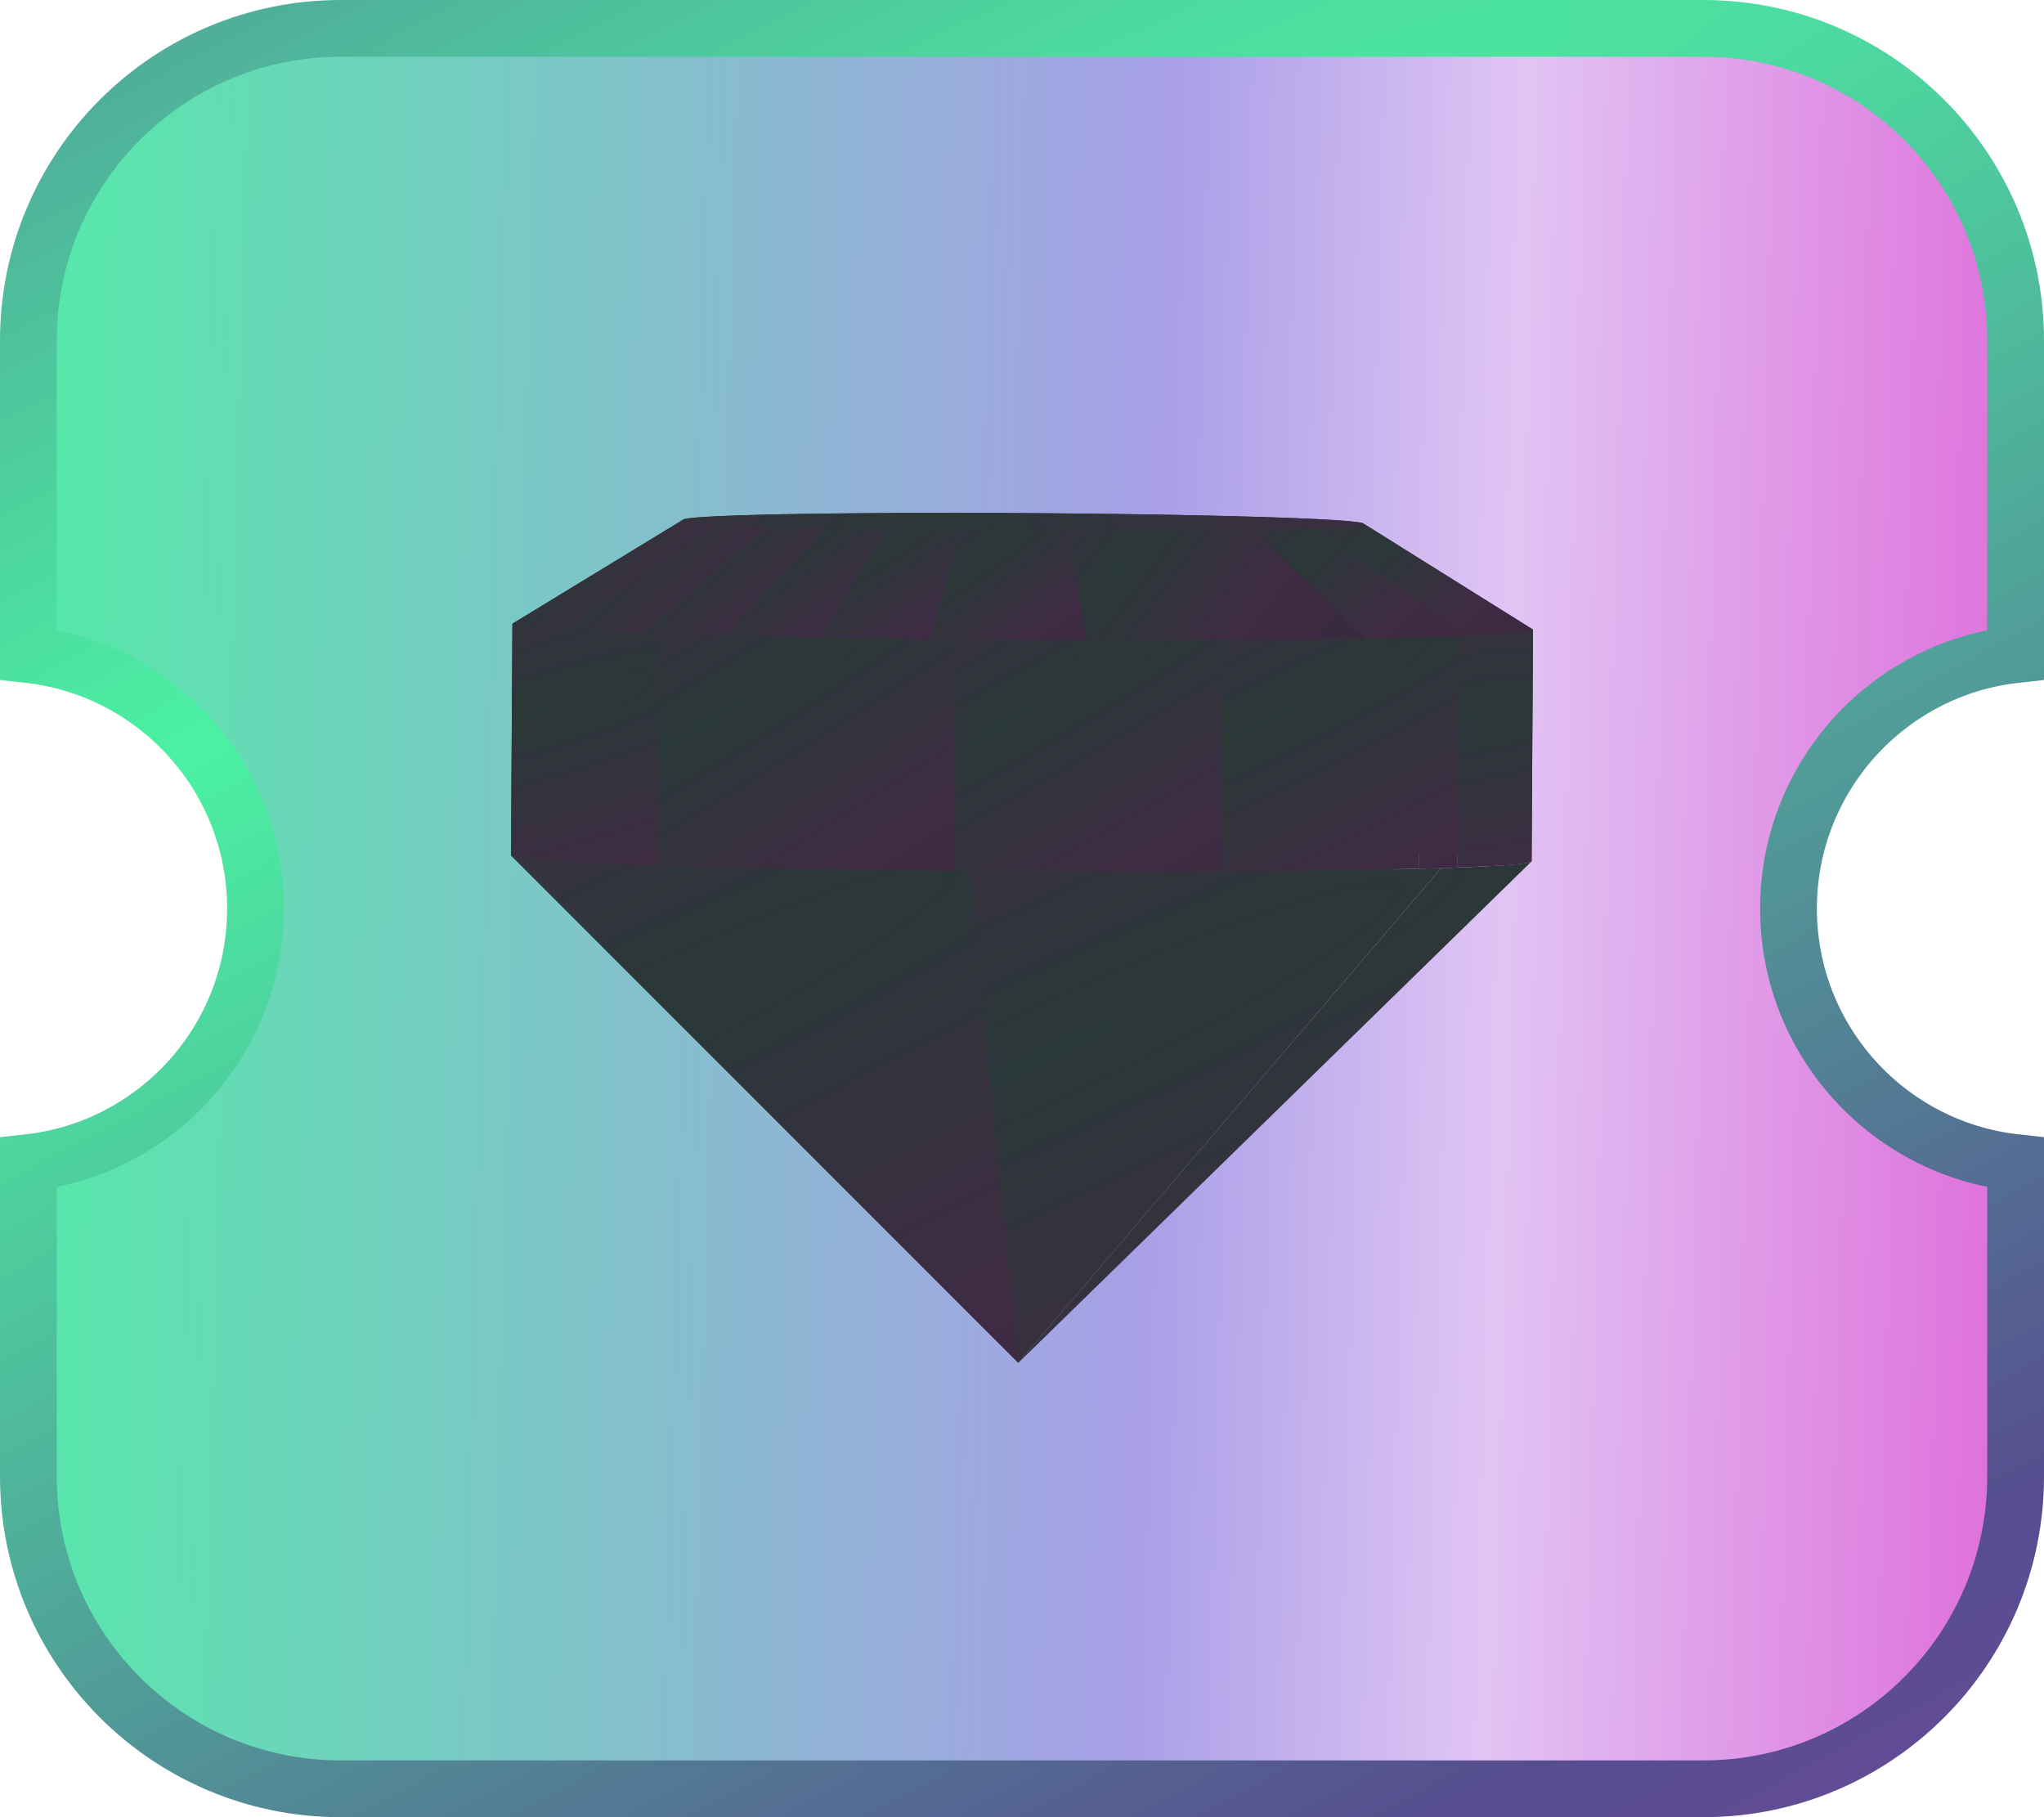 <svg width="36" height="32" viewBox="0 0 36 32" fill="none" xmlns="http://www.w3.org/2000/svg">
<path d="M6 0.5H30C33.038 0.5 35.5 2.962 35.5 6V11.527C33.25 11.776 31.5 13.684 31.5 16C31.5 18.316 33.25 20.224 35.5 20.473V26C35.5 29.038 33.038 31.5 30 31.5H6C2.962 31.5 0.5 29.038 0.5 26V20.473C2.75 20.224 4.5 18.316 4.5 16C4.5 13.684 2.75 11.776 0.5 11.527V6C0.5 2.962 2.962 0.5 6 0.5Z" fill="url(#paint0_linear_4239_2236)" stroke="url(#paint1_radial_4239_2236)"/>
<path d="M26.992 11.083L24.01 9.218C23.956 9.183 23.473 9.147 22.545 9.114L24.794 10.928C26.186 10.978 26.911 11.032 26.992 11.083Z" fill="url(#paint2_radial_4239_2236)"/>
<path d="M24.795 10.929L22.546 9.115C20.374 9.038 16.59 9.009 14.092 9.051C12.798 9.072 12.104 9.108 12.037 9.148L9.033 10.979C9.133 10.918 10.174 10.864 12.116 10.832C15.861 10.771 21.538 10.814 24.795 10.929Z" fill="url(#paint3_radial_4239_2236)"/>
<path d="M26.975 15.166L27 11.092C27 11.038 26.275 10.98 24.795 10.927L24.77 15.001C26.251 15.054 26.976 15.112 26.976 15.166" fill="url(#paint4_radial_4239_2236)"/>
<path d="M24.77 15.002L24.795 10.927L24.42 10.915L24.396 14.989L24.77 15.002" fill="url(#paint5_radial_4239_2236)"/>
<path d="M24.398 14.989L24.422 10.915C24.093 10.904 23.744 10.895 23.377 10.886L23.352 14.96C23.719 14.969 24.069 14.979 24.398 14.989" fill="url(#paint6_radial_4239_2236)"/>
<path d="M23.352 14.96L23.376 10.885C23.069 10.878 22.75 10.87 22.419 10.864L22.395 14.938C22.723 14.945 23.042 14.952 23.352 14.96" fill="url(#paint7_radial_4239_2236)"/>
<path d="M22.397 14.938L22.421 10.863C22.118 10.857 21.808 10.851 21.49 10.846L21.466 14.92L22.397 14.937" fill="url(#paint8_radial_4239_2236)"/>
<path d="M21.465 14.921L21.489 10.847L20.592 10.833L20.568 14.908C20.872 14.912 21.171 14.916 21.465 14.921" fill="url(#paint9_radial_4239_2236)"/>
<path d="M20.569 14.907L20.593 10.833C20.338 10.829 20.08 10.826 19.819 10.823L19.794 14.898L20.569 14.907Z" fill="url(#paint10_radial_4239_2236)"/>
<path d="M19.794 14.898L19.818 10.823L19.186 10.817L19.162 14.891C19.373 14.893 19.584 14.895 19.794 14.897" fill="url(#paint11_radial_4239_2236)"/>
<path d="M19.162 14.891L19.186 10.817L18.661 10.812L18.637 14.887L19.162 14.891Z" fill="url(#paint12_radial_4239_2236)"/>
<path d="M18.638 14.887L18.662 10.813L18.228 10.81L18.204 14.884L18.638 14.887" fill="url(#paint13_radial_4239_2236)"/>
<path d="M18.203 14.883L18.228 10.809L17.805 10.806L17.78 14.88L18.203 14.883Z" fill="url(#paint14_radial_4239_2236)"/>
<path d="M17.78 14.882L17.805 10.807L17.396 10.805L17.372 14.88H17.78" fill="url(#paint15_radial_4239_2236)"/>
<path d="M17.371 14.88L17.396 10.806H16.927L16.903 14.88H17.371Z" fill="url(#paint16_radial_4239_2236)"/>
<path d="M16.901 14.879L16.926 10.804H16.274L16.249 14.879H16.901Z" fill="url(#paint17_radial_4239_2236)"/>
<path d="M16.25 14.877L16.274 10.803C15.896 10.803 15.521 10.803 15.151 10.803L15.127 14.877C15.495 14.877 15.87 14.877 16.25 14.877Z" fill="url(#paint18_radial_4239_2236)"/>
<path d="M15.129 14.878L15.153 10.804C14.934 10.804 14.718 10.805 14.504 10.806L14.479 14.881L15.129 14.878" fill="url(#paint19_radial_4239_2236)"/>
<path d="M14.478 14.88L14.503 10.806L13.995 10.808L13.971 14.883L14.478 14.88Z" fill="url(#paint20_radial_4239_2236)"/>
<path d="M13.971 14.884L13.995 10.809L13.459 10.814L13.435 14.888L13.971 14.884Z" fill="url(#paint21_radial_4239_2236)"/>
<path d="M13.436 14.888L13.46 10.813L12.814 10.82L12.789 14.895C13 14.892 13.216 14.89 13.436 14.888" fill="url(#paint22_radial_4239_2236)"/>
<path d="M12.789 14.894L12.813 10.82C12.574 10.823 12.341 10.826 12.115 10.83L11.921 10.833L11.897 14.907L12.091 14.904L12.789 14.894" fill="url(#paint23_radial_4239_2236)"/>
<path d="M11.896 14.907L11.921 10.832C11.588 10.838 11.283 10.845 11.006 10.852L10.981 14.927C11.259 14.919 11.564 14.912 11.897 14.907" fill="url(#paint24_radial_4239_2236)"/>
<path d="M10.98 14.928L11.005 10.854C10.755 10.861 10.531 10.867 10.329 10.875L10.305 14.949C10.507 14.942 10.732 14.935 10.98 14.929" fill="url(#paint25_radial_4239_2236)"/>
<path d="M10.305 14.948L10.33 10.873C10.144 10.88 9.978 10.887 9.83 10.894L9.806 14.969C9.952 14.961 10.118 14.954 10.303 14.947" fill="url(#paint26_radial_4239_2236)"/>
<path d="M9.808 14.969L9.832 10.895C9.689 10.902 9.565 10.91 9.46 10.918L9.436 14.992C9.54 14.984 9.665 14.976 9.808 14.969Z" fill="url(#paint27_radial_4239_2236)"/>
<path d="M9.435 14.992L9.46 10.918C9.351 10.926 9.263 10.934 9.195 10.943L9.17 15.017C9.238 15.008 9.327 15 9.435 14.992Z" fill="url(#paint28_radial_4239_2236)"/>
<path d="M9.17 15.017L9.195 10.943C9.144 10.948 9.094 10.957 9.046 10.971L9.021 15.046C9.07 15.032 9.12 15.022 9.17 15.018" fill="url(#paint29_radial_4239_2236)"/>
<path d="M9.021 15.045L9.046 10.971C9.032 10.976 9.025 10.981 9.025 10.986L9.001 15.06C9.001 15.055 9.008 15.05 9.021 15.045" fill="url(#paint30_radial_4239_2236)"/>
<path d="M17.936 23.999L24.771 15.001L24.68 14.998L17.936 23.999Z" fill="url(#paint31_radial_4239_2236)"/>
<path d="M17.936 23.999L24.68 14.998C24.344 14.986 23.983 14.975 23.602 14.965L17.936 23.999Z" fill="url(#paint32_radial_4239_2236)"/>
<path d="M17.936 24L23.601 14.966C23.249 14.957 22.881 14.948 22.498 14.94L17.936 24Z" fill="url(#paint33_radial_4239_2236)"/>
<path d="M17.936 24L22.5 14.94C22.121 14.932 21.729 14.925 21.326 14.918L17.936 24Z" fill="url(#paint34_radial_4239_2236)"/>
<path d="M17.936 23.999L21.326 14.918C20.904 14.911 20.47 14.905 20.029 14.9L17.936 23.999Z" fill="url(#paint35_radial_4239_2236)"/>
<path d="M17.935 23.999L20.029 14.9C19.53 14.894 19.026 14.89 18.517 14.886L17.935 23.999" fill="url(#paint36_radial_4239_2236)"/>
<path d="M17.936 24L18.518 14.886C17.823 14.881 17.124 14.878 16.434 14.877L17.937 24" fill="url(#paint37_radial_4239_2236)"/>
<path d="M17.936 24L16.433 14.877C15.009 14.877 13.628 14.882 12.424 14.9L17.936 24Z" fill="url(#paint38_radial_4239_2236)"/>
<path d="M17.935 24L12.424 14.899L12.091 14.905C11.625 14.912 11.212 14.921 10.85 14.931L17.935 24Z" fill="url(#paint39_radial_4239_2236)"/>
<path d="M17.935 23.999L10.849 14.931C10.53 14.94 10.252 14.949 10.015 14.959L17.935 23.999Z" fill="url(#paint40_radial_4239_2236)"/>
<path d="M17.935 23.999L10.015 14.96C9.803 14.969 9.624 14.979 9.479 14.989L17.935 23.999Z" fill="url(#paint41_radial_4239_2236)"/>
<path d="M17.935 23.999L9.478 14.989C9.337 14.998 9.226 15.009 9.147 15.019L17.935 23.999Z" fill="url(#paint42_radial_4239_2236)"/>
<path d="M17.936 24L9.148 15.02C9.099 15.022 9.05 15.034 9.005 15.054L17.936 24Z" fill="url(#paint43_radial_4239_2236)"/>
<path d="M17.935 23.999L9.005 15.053C9.004 15.054 9.003 15.055 9.002 15.056C9.001 15.057 9.001 15.058 9.001 15.06C9.001 15.061 9.001 15.062 9.002 15.063C9.003 15.065 9.004 15.065 9.005 15.066L17.935 23.999Z" fill="url(#paint44_radial_4239_2236)"/>
<path d="M9.033 10.978L12.037 9.148C11.995 9.173 12.197 9.2 12.647 9.225L9.947 11.095C9.273 11.056 8.971 11.016 9.032 10.978" fill="url(#paint45_radial_4239_2236)"/>
<path d="M9.947 11.095L12.647 9.227C12.87 9.24 13.155 9.253 13.502 9.265H13.55L11.303 11.155L11.231 11.152C10.71 11.134 10.283 11.115 9.948 11.095" fill="url(#paint46_radial_4239_2236)"/>
<path d="M11.303 11.154L13.55 9.265C13.852 9.276 14.184 9.285 14.539 9.294L12.785 11.197C12.253 11.184 11.755 11.17 11.302 11.156" fill="url(#paint47_radial_4239_2236)"/>
<path d="M12.786 11.197L14.539 9.294C14.884 9.302 15.251 9.309 15.632 9.316L14.425 11.231C13.853 11.221 13.302 11.21 12.786 11.197Z" fill="url(#paint48_radial_4239_2236)"/>
<path d="M14.425 11.231L15.632 9.316C16.051 9.323 16.488 9.329 16.933 9.333L16.375 11.257C15.71 11.25 15.054 11.242 14.425 11.231Z" fill="url(#paint49_radial_4239_2236)"/>
<path d="M16.375 11.257L16.933 9.333C17.542 9.34 18.167 9.344 18.783 9.345L19.152 11.275C18.227 11.273 17.29 11.267 16.375 11.257Z" fill="url(#paint50_radial_4239_2236)"/>
<path d="M19.152 11.275L18.784 9.346C19.92 9.348 21.027 9.343 21.956 9.328H22.06L24.066 11.247L23.911 11.25C22.517 11.273 20.856 11.281 19.152 11.277" fill="url(#paint51_radial_4239_2236)"/>
<path d="M24.065 11.246L22.061 9.326C22.529 9.318 22.914 9.308 23.216 9.296L25.797 11.203C25.346 11.221 24.768 11.236 24.065 11.248" fill="url(#paint52_radial_4239_2236)"/>
<path fill-rule="evenodd" clip-rule="evenodd" d="M26.968 11.112L23.994 9.236C24.016 9.23 24.021 9.223 24.011 9.217L26.993 11.082C27.009 11.092 27 11.102 26.968 11.112ZM25.799 11.203L23.215 9.298C23.442 9.289 23.622 9.279 23.755 9.269L23.754 9.268C23.835 9.265 23.915 9.255 23.994 9.238L26.968 11.113C26.849 11.138 26.729 11.153 26.608 11.159L26.609 11.16C26.413 11.175 26.143 11.189 25.8 11.201L25.799 11.203ZM26.607 11.158V11.158L25.289 10.285L26.607 11.158Z" fill="url(#paint53_radial_4239_2236)"/>
<path d="M24.016 9.224C24.017 9.139 21.334 9.055 18.025 9.035C14.716 9.016 12.033 9.069 12.033 9.153C12.032 9.238 14.714 9.323 18.023 9.342C21.333 9.362 24.016 9.309 24.016 9.224Z" fill="url(#paint54_radial_4239_2236)"/>
<path d="M17.935 24L9.004 15.067C9.056 15.119 9.782 15.175 11.206 15.225C12.769 15.281 14.888 15.319 17.084 15.338L17.935 24Z" fill="url(#paint55_radial_4239_2236)"/>
<path d="M17.935 24L17.084 15.337C19.465 15.357 21.936 15.354 23.885 15.322C24.464 15.312 24.963 15.301 25.381 15.287L17.935 24Z" fill="url(#paint56_radial_4239_2236)"/>
<path d="M17.936 23.999L25.382 15.287C26.392 15.255 26.928 15.215 26.973 15.171L17.936 23.999Z" fill="url(#paint57_radial_4239_2236)"/>
<path d="M9 15.061L9.025 10.987C9.025 11.041 9.75 11.099 11.23 11.151L11.604 11.164L11.58 15.239L11.205 15.226C9.725 15.174 9 15.115 9 15.062" fill="url(#paint58_radial_4239_2236)"/>
<path d="M11.603 11.162L11.579 15.236C11.908 15.247 12.258 15.257 12.624 15.266L12.624 15.267C12.933 15.275 13.253 15.283 13.581 15.289L13.581 15.288C13.884 15.295 14.194 15.3 14.511 15.306C14.804 15.31 15.103 15.315 15.408 15.319C15.664 15.322 15.922 15.325 16.183 15.328L16.207 11.254L15.432 11.245C15.129 11.24 14.829 11.236 14.535 11.231C14.218 11.225 13.907 11.22 13.604 11.214C13.274 11.207 12.955 11.201 12.649 11.193L12.649 11.191C12.282 11.182 11.932 11.172 11.603 11.162Z" fill="url(#paint59_radial_4239_2236)"/>
<path d="M16.207 11.254L16.183 15.328L16.815 15.335L16.839 11.26L16.207 11.254Z" fill="url(#paint60_radial_4239_2236)"/>
<path fill-rule="evenodd" clip-rule="evenodd" d="M25.02 11.224L24.996 15.298V15.299C25.244 15.292 25.47 15.285 25.672 15.278L25.696 11.203C25.495 11.21 25.27 11.217 25.02 11.224ZM24.079 15.318L24.079 15.318C24.412 15.312 24.717 15.305 24.994 15.298L25.019 11.224C24.741 11.231 24.436 11.238 24.103 11.244L24.103 11.244L23.91 11.247L23.212 11.258L23.212 11.257L22.566 11.264L22.542 15.339L23.188 15.332L23.188 15.332L23.188 15.332C23.428 15.329 23.66 15.325 23.886 15.322L24.079 15.318ZM22.005 15.343L22.005 15.344V15.344L22.541 15.339L22.565 11.265L22.03 11.269L22.03 11.269L21.522 11.272L21.498 15.346L22.005 15.343Z" fill="url(#paint61_radial_4239_2236)"/>
<path fill-rule="evenodd" clip-rule="evenodd" d="M16.839 11.26L16.815 15.334L17.339 15.339L17.339 15.34V15.34L17.774 15.343L17.798 11.269L17.364 11.266L17.364 11.264L16.839 11.26ZM17.774 15.342L17.799 11.268L18.222 11.27L18.198 15.345C18.057 15.345 17.916 15.344 17.774 15.342ZM18.198 15.343L18.198 15.345V15.343H18.198ZM18.198 15.343L18.222 11.271H18.631L18.606 15.345L18.198 15.343ZM18.607 15.348L18.631 11.273H19.1L19.1 11.274H19.751L19.727 15.349H19.075L19.075 15.348H18.607ZM19.727 15.35L19.751 11.275H20.873L20.873 11.274L21.523 11.271L21.499 15.346C21.285 15.346 21.069 15.347 20.851 15.348L20.851 15.35H19.727Z" fill="url(#paint62_radial_4239_2236)"/>
<path fill-rule="evenodd" clip-rule="evenodd" d="M26.98 11.107L26.956 15.181C26.969 15.176 26.976 15.17 26.976 15.165L27 11.091C27 11.096 26.993 11.101 26.98 11.107ZM26.806 15.209L26.83 11.134C26.881 11.13 26.931 11.121 26.98 11.107L26.956 15.181C26.907 15.195 26.857 15.204 26.806 15.209V15.209ZM26.566 11.162L26.541 15.236C26.65 15.228 26.738 15.219 26.806 15.211L26.83 11.137C26.762 11.146 26.674 11.154 26.566 11.162ZM26.169 15.257L26.169 15.255C26.024 15.263 25.858 15.27 25.672 15.276L25.697 11.202C25.882 11.195 26.049 11.188 26.196 11.181L26.196 11.182C26.338 11.175 26.461 11.167 26.566 11.16L26.541 15.234C26.436 15.242 26.312 15.249 26.169 15.257Z" fill="url(#paint63_radial_4239_2236)"/>
<defs>
<linearGradient id="paint0_linear_4239_2236" x1="-2.14" y1="16" x2="40.611" y2="17.134" gradientUnits="userSpaceOnUse">
<stop stop-color="#4BF2A2"/>
<stop offset="0.523" stop-color="#A89FE7"/>
<stop offset="0.669" stop-color="#E1C4F4"/>
<stop offset="1" stop-color="#DD40CD"/>
</linearGradient>
<radialGradient id="paint1_radial_4239_2236" cx="0" cy="0" r="1" gradientUnits="userSpaceOnUse" gradientTransform="translate(6.138 11.847) rotate(61.017) scale(63.667 553.73)">
<stop stop-color="#4BF2A2"/>
<stop offset="0.422" stop-color="#564D8F"/>
<stop offset="1" stop-color="#DD40CD"/>
</radialGradient>
<radialGradient id="paint2_radial_4239_2236" cx="0" cy="0" r="1" gradientUnits="userSpaceOnUse" gradientTransform="translate(23.303 9.843) rotate(41.96) scale(5.125 52.284)">
<stop stop-color="#2A3837"/>
<stop offset="0.422" stop-color="#3F2B44"/>
<stop offset="1" stop-color="#322837"/>
</radialGradient>
<radialGradient id="paint3_radial_4239_2236" cx="0" cy="0" r="1" gradientUnits="userSpaceOnUse" gradientTransform="translate(11.72 9.753) rotate(14.083) scale(13.925 67.437)">
<stop stop-color="#2A3837"/>
<stop offset="0.422" stop-color="#3F2B44"/>
<stop offset="1" stop-color="#322837"/>
</radialGradient>
<radialGradient id="paint4_radial_4239_2236" cx="0" cy="0" r="1" gradientUnits="userSpaceOnUse" gradientTransform="translate(25.151 12.496) rotate(75.482) scale(7.621 37.95)">
<stop stop-color="#2A3837"/>
<stop offset="0.422" stop-color="#3F2B44"/>
<stop offset="1" stop-color="#322837"/>
</radialGradient>
<radialGradient id="paint5_radial_4239_2236" cx="0" cy="0" r="1" gradientUnits="userSpaceOnUse" gradientTransform="translate(24.464 12.428) rotate(87.251) scale(7.122 7.001)">
<stop stop-color="#2A3837"/>
<stop offset="0.422" stop-color="#3F2B44"/>
<stop offset="1" stop-color="#322837"/>
</radialGradient>
<radialGradient id="paint6_radial_4239_2236" cx="0" cy="0" r="1" gradientUnits="userSpaceOnUse" gradientTransform="translate(23.535 12.405) rotate(82.686) scale(7.201 18.657)">
<stop stop-color="#2A3837"/>
<stop offset="0.422" stop-color="#3F2B44"/>
<stop offset="1" stop-color="#322837"/>
</radialGradient>
<radialGradient id="paint7_radial_4239_2236" cx="0" cy="0" r="1" gradientUnits="userSpaceOnUse" gradientTransform="translate(22.562 12.38) rotate(83.274) scale(7.179 17.133)">
<stop stop-color="#2A3837"/>
<stop offset="0.422" stop-color="#3F2B44"/>
<stop offset="1" stop-color="#322837"/>
</radialGradient>
<radialGradient id="paint8_radial_4239_2236" cx="0" cy="0" r="1" gradientUnits="userSpaceOnUse" gradientTransform="translate(21.629 12.361) rotate(83.442) scale(7.168 16.689)">
<stop stop-color="#2A3837"/>
<stop offset="0.422" stop-color="#3F2B44"/>
<stop offset="1" stop-color="#322837"/>
</radialGradient>
<radialGradient id="paint9_radial_4239_2236" cx="0" cy="0" r="1" gradientUnits="userSpaceOnUse" gradientTransform="translate(20.725 12.347) rotate(83.666) scale(7.159 16.107)">
<stop stop-color="#2A3837"/>
<stop offset="0.422" stop-color="#3F2B44"/>
<stop offset="1" stop-color="#322837"/>
</radialGradient>
<radialGradient id="paint10_radial_4239_2236" cx="0" cy="0" r="1" gradientUnits="userSpaceOnUse" gradientTransform="translate(19.931 12.335) rotate(84.501) scale(7.141 13.976)">
<stop stop-color="#2A3837"/>
<stop offset="0.422" stop-color="#3F2B44"/>
<stop offset="1" stop-color="#322837"/>
</radialGradient>
<radialGradient id="paint11_radial_4239_2236" cx="0" cy="0" r="1" gradientUnits="userSpaceOnUse" gradientTransform="translate(19.274 12.328) rotate(85.471) scale(7.125 11.509)">
<stop stop-color="#2A3837"/>
<stop offset="0.422" stop-color="#3F2B44"/>
<stop offset="1" stop-color="#322837"/>
</radialGradient>
<radialGradient id="paint12_radial_4239_2236" cx="0" cy="0" r="1" gradientUnits="userSpaceOnUse" gradientTransform="translate(18.731 12.323) rotate(86.207) scale(7.115 9.637)">
<stop stop-color="#2A3837"/>
<stop offset="0.422" stop-color="#3F2B44"/>
<stop offset="1" stop-color="#322837"/>
</radialGradient>
<radialGradient id="paint13_radial_4239_2236" cx="0" cy="0" r="1" gradientUnits="userSpaceOnUse" gradientTransform="translate(18.282 12.319) rotate(86.831) scale(7.108 8.05)">
<stop stop-color="#2A3837"/>
<stop offset="0.422" stop-color="#3F2B44"/>
<stop offset="1" stop-color="#322837"/>
</radialGradient>
<radialGradient id="paint14_radial_4239_2236" cx="0" cy="0" r="1" gradientUnits="userSpaceOnUse" gradientTransform="translate(17.857 12.315) rotate(86.908) scale(7.106 7.854)">
<stop stop-color="#2A3837"/>
<stop offset="0.422" stop-color="#3F2B44"/>
<stop offset="1" stop-color="#322837"/>
</radialGradient>
<radialGradient id="paint15_radial_4239_2236" cx="0" cy="0" r="1" gradientUnits="userSpaceOnUse" gradientTransform="translate(17.445 12.314) rotate(87.005) scale(7.104 7.606)">
<stop stop-color="#2A3837"/>
<stop offset="0.422" stop-color="#3F2B44"/>
<stop offset="1" stop-color="#322837"/>
</radialGradient>
<radialGradient id="paint16_radial_4239_2236" cx="0" cy="0" r="1" gradientUnits="userSpaceOnUse" gradientTransform="translate(16.987 12.314) rotate(86.59) scale(7.104 8.655)">
<stop stop-color="#2A3837"/>
<stop offset="0.422" stop-color="#3F2B44"/>
<stop offset="1" stop-color="#322837"/>
</radialGradient>
<radialGradient id="paint17_radial_4239_2236" cx="0" cy="0" r="1" gradientUnits="userSpaceOnUse" gradientTransform="translate(16.364 12.313) rotate(85.323) scale(7.115 11.864)">
<stop stop-color="#2A3837"/>
<stop offset="0.422" stop-color="#3F2B44"/>
<stop offset="1" stop-color="#322837"/>
</radialGradient>
<radialGradient id="paint18_radial_4239_2236" cx="0" cy="0" r="1" gradientUnits="userSpaceOnUse" gradientTransform="translate(15.322 12.311) rotate(82.102) scale(7.159 19.995)">
<stop stop-color="#2A3837"/>
<stop offset="0.422" stop-color="#3F2B44"/>
<stop offset="1" stop-color="#322837"/>
</radialGradient>
<radialGradient id="paint19_radial_4239_2236" cx="0" cy="0" r="1" gradientUnits="userSpaceOnUse" gradientTransform="translate(14.594 12.313) rotate(85.346) scale(7.119 11.814)">
<stop stop-color="#2A3837"/>
<stop offset="0.422" stop-color="#3F2B44"/>
<stop offset="1" stop-color="#322837"/>
</radialGradient>
<radialGradient id="paint20_radial_4239_2236" cx="0" cy="0" r="1" gradientUnits="userSpaceOnUse" gradientTransform="translate(14.062 12.315) rotate(86.326) scale(7.111 9.331)">
<stop stop-color="#2A3837"/>
<stop offset="0.422" stop-color="#3F2B44"/>
<stop offset="1" stop-color="#322837"/>
</radialGradient>
<radialGradient id="paint21_radial_4239_2236" cx="0" cy="0" r="1" gradientUnits="userSpaceOnUse" gradientTransform="translate(13.53 12.319) rotate(86.132) scale(7.115 9.825)">
<stop stop-color="#2A3837"/>
<stop offset="0.422" stop-color="#3F2B44"/>
<stop offset="1" stop-color="#322837"/>
</radialGradient>
<radialGradient id="paint22_radial_4239_2236" cx="0" cy="0" r="1" gradientUnits="userSpaceOnUse" gradientTransform="translate(12.903 12.324) rotate(85.374) scale(7.127 11.756)">
<stop stop-color="#2A3837"/>
<stop offset="0.422" stop-color="#3F2B44"/>
<stop offset="1" stop-color="#322837"/>
</radialGradient>
<radialGradient id="paint23_radial_4239_2236" cx="0" cy="0" r="1" gradientUnits="userSpaceOnUse" gradientTransform="translate(12.053 12.333) rotate(83.702) scale(7.157 16.014)">
<stop stop-color="#2A3837"/>
<stop offset="0.422" stop-color="#3F2B44"/>
<stop offset="1" stop-color="#322837"/>
</radialGradient>
<radialGradient id="paint24_radial_4239_2236" cx="0" cy="0" r="1" gradientUnits="userSpaceOnUse" gradientTransform="translate(11.142 12.348) rotate(83.553) scale(7.171 16.416)">
<stop stop-color="#2A3837"/>
<stop offset="0.422" stop-color="#3F2B44"/>
<stop offset="1" stop-color="#322837"/>
</radialGradient>
<radialGradient id="paint25_radial_4239_2236" cx="0" cy="0" r="1" gradientUnits="userSpaceOnUse" gradientTransform="translate(10.424 12.37) rotate(85.19) scale(7.153 12.263)">
<stop stop-color="#2A3837"/>
<stop offset="0.422" stop-color="#3F2B44"/>
<stop offset="1" stop-color="#322837"/>
</radialGradient>
<radialGradient id="paint26_radial_4239_2236" cx="0" cy="0" r="1" gradientUnits="userSpaceOnUse" gradientTransform="translate(9.895 12.39) rotate(86.399) scale(7.142 9.186)">
<stop stop-color="#2A3837"/>
<stop offset="0.422" stop-color="#3F2B44"/>
<stop offset="1" stop-color="#322837"/>
</radialGradient>
<radialGradient id="paint27_radial_4239_2236" cx="0" cy="0" r="1" gradientUnits="userSpaceOnUse" gradientTransform="translate(9.503 12.412) rotate(87.274) scale(7.139 6.957)">
<stop stop-color="#2A3837"/>
<stop offset="0.422" stop-color="#3F2B44"/>
<stop offset="1" stop-color="#322837"/>
</radialGradient>
<radialGradient id="paint28_radial_4239_2236" cx="0" cy="0" r="1" gradientUnits="userSpaceOnUse" gradientTransform="translate(9.22 12.435) rotate(88.01) scale(7.138 5.082)">
<stop stop-color="#2A3837"/>
<stop offset="0.422" stop-color="#3F2B44"/>
<stop offset="1" stop-color="#322837"/>
</radialGradient>
<radialGradient id="paint29_radial_4239_2236" cx="0" cy="0" r="1" gradientUnits="userSpaceOnUse" gradientTransform="translate(9.051 12.462) rotate(88.804) scale(7.142 3.058)">
<stop stop-color="#2A3837"/>
<stop offset="0.422" stop-color="#3F2B44"/>
<stop offset="1" stop-color="#322837"/>
</radialGradient>
<radialGradient id="paint30_radial_4239_2236" cx="0" cy="0" r="1" gradientUnits="userSpaceOnUse" gradientTransform="translate(9.009 12.485) rotate(89.693) scale(7.118 0.783)">
<stop stop-color="#2A3837"/>
<stop offset="0.422" stop-color="#3F2B44"/>
<stop offset="1" stop-color="#322837"/>
</radialGradient>
<radialGradient id="paint31_radial_4239_2236" cx="0" cy="0" r="1" gradientUnits="userSpaceOnUse" gradientTransform="translate(19.101 18.33) rotate(69.5) scale(16.726 112.576)">
<stop stop-color="#2A3837"/>
<stop offset="0.422" stop-color="#3F2B44"/>
<stop offset="1" stop-color="#322837"/>
</radialGradient>
<radialGradient id="paint32_radial_4239_2236" cx="0" cy="0" r="1" gradientUnits="userSpaceOnUse" gradientTransform="translate(19.085 18.31) rotate(69.818) scale(16.752 111.304)">
<stop stop-color="#2A3837"/>
<stop offset="0.422" stop-color="#3F2B44"/>
<stop offset="1" stop-color="#322837"/>
</radialGradient>
<radialGradient id="paint33_radial_4239_2236" cx="0" cy="0" r="1" gradientUnits="userSpaceOnUse" gradientTransform="translate(18.901 18.294) rotate(72.887) scale(16.498 95.203)">
<stop stop-color="#2A3837"/>
<stop offset="0.422" stop-color="#3F2B44"/>
<stop offset="1" stop-color="#322837"/>
</radialGradient>
<radialGradient id="paint34_radial_4239_2236" cx="0" cy="0" r="1" gradientUnits="userSpaceOnUse" gradientTransform="translate(18.714 18.28) rotate(76.1) scale(16.282 77.911)">
<stop stop-color="#2A3837"/>
<stop offset="0.422" stop-color="#3F2B44"/>
<stop offset="1" stop-color="#322837"/>
</radialGradient>
<radialGradient id="paint35_radial_4239_2236" cx="0" cy="0" r="1" gradientUnits="userSpaceOnUse" gradientTransform="translate(18.514 18.269) rotate(79.603) scale(16.101 58.643)">
<stop stop-color="#2A3837"/>
<stop offset="0.422" stop-color="#3F2B44"/>
<stop offset="1" stop-color="#322837"/>
</radialGradient>
<radialGradient id="paint36_radial_4239_2236" cx="0" cy="0" r="1" gradientUnits="userSpaceOnUse" gradientTransform="translate(18.292 18.26) rotate(83.543) scale(15.963 36.597)">
<stop stop-color="#2A3837"/>
<stop offset="0.422" stop-color="#3F2B44"/>
<stop offset="1" stop-color="#322837"/>
</radialGradient>
<radialGradient id="paint37_radial_4239_2236" cx="0" cy="0" r="1" gradientUnits="userSpaceOnUse" gradientTransform="translate(16.789 18.255) rotate(83.582) scale(15.978 36.418)">
<stop stop-color="#2A3837"/>
<stop offset="0.422" stop-color="#3F2B44"/>
<stop offset="1" stop-color="#322837"/>
</radialGradient>
<radialGradient id="paint38_radial_4239_2236" cx="0" cy="0" r="1" gradientUnits="userSpaceOnUse" gradientTransform="translate(13.364 18.255) rotate(73.434) scale(16.565 92.891)">
<stop stop-color="#2A3837"/>
<stop offset="0.422" stop-color="#3F2B44"/>
<stop offset="1" stop-color="#322837"/>
</radialGradient>
<radialGradient id="paint39_radial_4239_2236" cx="0" cy="0" r="1" gradientUnits="userSpaceOnUse" gradientTransform="translate(12.058 18.268) rotate(69.024) scale(16.962 116.335)">
<stop stop-color="#2A3837"/>
<stop offset="0.422" stop-color="#3F2B44"/>
<stop offset="1" stop-color="#322837"/>
</radialGradient>
<radialGradient id="paint40_radial_4239_2236" cx="0" cy="0" r="1" gradientUnits="userSpaceOnUse" gradientTransform="translate(11.365 18.288) rotate(66.731) scale(17.181 127.94)">
<stop stop-color="#2A3837"/>
<stop offset="0.422" stop-color="#3F2B44"/>
<stop offset="1" stop-color="#322837"/>
</radialGradient>
<radialGradient id="paint41_radial_4239_2236" cx="0" cy="0" r="1" gradientUnits="userSpaceOnUse" gradientTransform="translate(10.92 18.306) rotate(65.268) scale(17.322 135.06)">
<stop stop-color="#2A3837"/>
<stop offset="0.422" stop-color="#3F2B44"/>
<stop offset="1" stop-color="#322837"/>
</radialGradient>
<radialGradient id="paint42_radial_4239_2236" cx="0" cy="0" r="1" gradientUnits="userSpaceOnUse" gradientTransform="translate(10.646 18.324) rotate(64.35) scale(17.397 139.289)">
<stop stop-color="#2A3837"/>
<stop offset="0.422" stop-color="#3F2B44"/>
<stop offset="1" stop-color="#322837"/>
</radialGradient>
<radialGradient id="paint43_radial_4239_2236" cx="0" cy="0" r="1" gradientUnits="userSpaceOnUse" gradientTransform="translate(10.528 18.344) rotate(63.911) scale(17.402 141.026)">
<stop stop-color="#2A3837"/>
<stop offset="0.422" stop-color="#3F2B44"/>
<stop offset="1" stop-color="#322837"/>
</radialGradient>
<radialGradient id="paint44_radial_4239_2236" cx="0" cy="0" r="1" gradientUnits="userSpaceOnUse" gradientTransform="translate(10.524 18.365) rotate(63.816) scale(17.35 140.969)">
<stop stop-color="#2A3837"/>
<stop offset="0.422" stop-color="#3F2B44"/>
<stop offset="1" stop-color="#322837"/>
</radialGradient>
<radialGradient id="paint45_radial_4239_2236" cx="0" cy="0" r="1" gradientUnits="userSpaceOnUse" gradientTransform="translate(9.642 9.869) rotate(47.513) scale(4.596 46.974)">
<stop stop-color="#2A3837"/>
<stop offset="0.422" stop-color="#3F2B44"/>
<stop offset="1" stop-color="#322837"/>
</radialGradient>
<radialGradient id="paint46_radial_4239_2236" cx="0" cy="0" r="1" gradientUnits="userSpaceOnUse" gradientTransform="translate(10.562 9.941) rotate(47.371) scale(4.559 46.613)">
<stop stop-color="#2A3837"/>
<stop offset="0.422" stop-color="#3F2B44"/>
<stop offset="1" stop-color="#322837"/>
</radialGradient>
<radialGradient id="paint47_radial_4239_2236" cx="0" cy="0" r="1" gradientUnits="userSpaceOnUse" gradientTransform="translate(11.854 9.98) rotate(50.487) scale(4.359 43.903)">
<stop stop-color="#2A3837"/>
<stop offset="0.422" stop-color="#3F2B44"/>
<stop offset="1" stop-color="#322837"/>
</radialGradient>
<radialGradient id="paint48_radial_4239_2236" cx="0" cy="0" r="1" gradientUnits="userSpaceOnUse" gradientTransform="translate(13.271 10.011) rotate(54.118) scale(4.161 40.547)">
<stop stop-color="#2A3837"/>
<stop offset="0.422" stop-color="#3F2B44"/>
<stop offset="1" stop-color="#322837"/>
</radialGradient>
<radialGradient id="paint49_radial_4239_2236" cx="0" cy="0" r="1" gradientUnits="userSpaceOnUse" gradientTransform="translate(14.853 10.034) rotate(57.545) scale(4.004 37.203)">
<stop stop-color="#2A3837"/>
<stop offset="0.422" stop-color="#3F2B44"/>
<stop offset="1" stop-color="#322837"/>
</radialGradient>
<radialGradient id="paint50_radial_4239_2236" cx="0" cy="0" r="1" gradientUnits="userSpaceOnUse" gradientTransform="translate(16.849 10.052) rotate(54.861) scale(4.133 39.919)">
<stop stop-color="#2A3837"/>
<stop offset="0.422" stop-color="#3F2B44"/>
<stop offset="1" stop-color="#322837"/>
</radialGradient>
<radialGradient id="paint51_radial_4239_2236" cx="0" cy="0" r="1" gradientUnits="userSpaceOnUse" gradientTransform="translate(19.684 10.05) rotate(36.868) scale(5.658 55.727)">
<stop stop-color="#2A3837"/>
<stop offset="0.422" stop-color="#3F2B44"/>
<stop offset="1" stop-color="#322837"/>
</radialGradient>
<radialGradient id="paint52_radial_4239_2236" cx="0" cy="0" r="1" gradientUnits="userSpaceOnUse" gradientTransform="translate(22.698 10.019) rotate(46.692) scale(4.669 47.815)">
<stop stop-color="#2A3837"/>
<stop offset="0.422" stop-color="#3F2B44"/>
<stop offset="1" stop-color="#322837"/>
</radialGradient>
<radialGradient id="paint53_radial_4239_2236" cx="0" cy="0" r="1" gradientUnits="userSpaceOnUse" gradientTransform="translate(23.86 9.952) rotate(46.808) scale(4.74 48.534)">
<stop stop-color="#2A3837"/>
<stop offset="0.422" stop-color="#3F2B44"/>
<stop offset="1" stop-color="#322837"/>
</radialGradient>
<radialGradient id="paint54_radial_4239_2236" cx="0" cy="0" r="1" gradientUnits="userSpaceOnUse" gradientTransform="translate(16.468 9.281) rotate(-0.386) scale(20.858 5.398)">
<stop stop-color="#2A3837"/>
<stop offset="0.422" stop-color="#3F2B44"/>
<stop offset="1" stop-color="#322837"/>
</radialGradient>
<radialGradient id="paint55_radial_4239_2236" cx="0" cy="0" r="1" gradientUnits="userSpaceOnUse" gradientTransform="translate(10.527 18.374) rotate(63.789) scale(17.329 140.898)">
<stop stop-color="#2A3837"/>
<stop offset="0.422" stop-color="#3F2B44"/>
<stop offset="1" stop-color="#322837"/>
</radialGradient>
<radialGradient id="paint56_radial_4239_2236" cx="0" cy="0" r="1" gradientUnits="userSpaceOnUse" gradientTransform="translate(18.498 18.513) rotate(64.876) scale(16.747 132.095)">
<stop stop-color="#2A3837"/>
<stop offset="0.422" stop-color="#3F2B44"/>
<stop offset="1" stop-color="#322837"/>
</radialGradient>
<radialGradient id="paint57_radial_4239_2236" cx="0" cy="0" r="1" gradientUnits="userSpaceOnUse" gradientTransform="translate(19.476 18.439) rotate(63.249) scale(17.206 141.905)">
<stop stop-color="#2A3837"/>
<stop offset="0.422" stop-color="#3F2B44"/>
<stop offset="1" stop-color="#322837"/>
</radialGradient>
<radialGradient id="paint58_radial_4239_2236" cx="0" cy="0" r="1" gradientUnits="userSpaceOnUse" gradientTransform="translate(9.444 12.561) rotate(73.217) scale(7.729 43.843)">
<stop stop-color="#2A3837"/>
<stop offset="0.422" stop-color="#3F2B44"/>
<stop offset="1" stop-color="#322837"/>
</radialGradient>
<radialGradient id="paint59_radial_4239_2236" cx="0" cy="0" r="1" gradientUnits="userSpaceOnUse" gradientTransform="translate(12.475 12.707) rotate(58.171) scale(8.547 78.585)">
<stop stop-color="#2A3837"/>
<stop offset="0.422" stop-color="#3F2B44"/>
<stop offset="1" stop-color="#322837"/>
</radialGradient>
<radialGradient id="paint60_radial_4239_2236" cx="0" cy="0" r="1" gradientUnits="userSpaceOnUse" gradientTransform="translate(12.475 12.707) rotate(58.171) scale(8.547 78.585)">
<stop stop-color="#2A3837"/>
<stop offset="0.422" stop-color="#3F2B44"/>
<stop offset="1" stop-color="#322837"/>
</radialGradient>
<radialGradient id="paint61_radial_4239_2236" cx="0" cy="0" r="1" gradientUnits="userSpaceOnUse" gradientTransform="translate(22.214 12.737) rotate(63.483) scale(8.058 66.05)">
<stop stop-color="#2A3837"/>
<stop offset="0.422" stop-color="#3F2B44"/>
<stop offset="1" stop-color="#322837"/>
</radialGradient>
<radialGradient id="paint62_radial_4239_2236" cx="0" cy="0" r="1" gradientUnits="userSpaceOnUse" gradientTransform="translate(17.618 12.774) rotate(60.455) scale(8.182 72.017)">
<stop stop-color="#2A3837"/>
<stop offset="0.422" stop-color="#3F2B44"/>
<stop offset="1" stop-color="#322837"/>
</radialGradient>
<radialGradient id="paint63_radial_4239_2236" cx="0" cy="0" r="1" gradientUnits="userSpaceOnUse" gradientTransform="translate(25.899 12.64) rotate(81.122) scale(7.372 23.066)">
<stop stop-color="#2A3837"/>
<stop offset="0.422" stop-color="#3F2B44"/>
<stop offset="1" stop-color="#322837"/>
</radialGradient>
</defs>
</svg>
